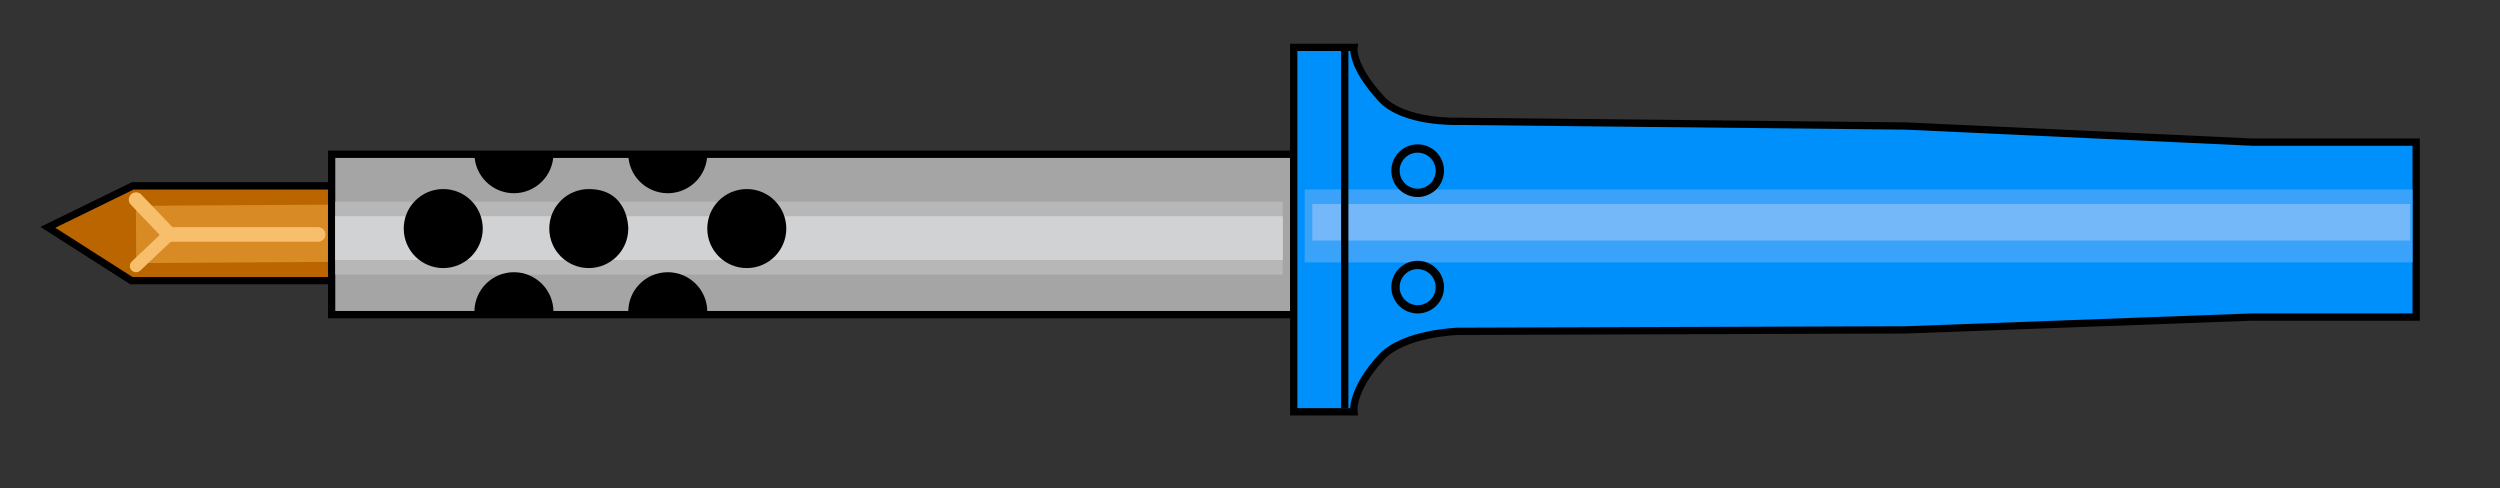 <?xml version="1.0" encoding="utf-8"?>
<!-- Generator: Adobe Illustrator 16.0.0, SVG Export Plug-In . SVG Version: 6.00 Build 0)  -->
<!DOCTYPE svg PUBLIC "-//W3C//DTD SVG 1.1//EN" "http://www.w3.org/Graphics/SVG/1.1/DTD/svg11.dtd">
<svg version="1.1" id="レイヤー_1" xmlns="http://www.w3.org/2000/svg" xmlns:xlink="http://www.w3.org/1999/xlink" x="0px"
	 y="0px" width="343px" height="67px" viewBox="0 0 343 67" enable-background="new 0 0 343 67" xml:space="preserve">
<rect x="0" y="0" width="343" height="67" fill="#333333" stroke="none"/>
<g id="レイヤー_1_1_">
	<polygon fill="#BA6500" stroke="#000000" stroke-miterlimit="10" points="6.567,31.191 18.213,25.5 45.5,25.5 45.5,38.5 
		18.023,38.5 	"/>
</g>
<g id="レイヤー_5">
	<line fill="none" stroke="#D88B25" stroke-width="7.855" stroke-miterlimit="10" x1="18.667" y1="32.167" x2="45.5" y2="32"/>
</g>
<g id="レイヤー_2">
	<rect x="45.5" y="21.167" fill="#A5A5A5" stroke="#000000" stroke-miterlimit="10" width="132" height="22"/>
	<line fill="none" stroke="#B7B7B7" stroke-width="10" stroke-miterlimit="10" x1="46" y1="32.667" x2="176" y2="32.667"/>
	<line fill="none" stroke="#D1D2D3" stroke-width="6" stroke-miterlimit="10" x1="46" y1="32.667" x2="176" y2="32.667"/>
	<polyline fill="none" stroke="#F7BE6B" stroke-width="2" stroke-linecap="round" stroke-miterlimit="10" points="43.647,32.167 
		23.234,32.167 18.667,27.388 	"/>
	
		<line fill="none" stroke="#F7BE6B" stroke-width="1.712" stroke-linecap="round" stroke-miterlimit="10" x1="23.234" y1="32.167" x2="18.667" y2="36.494"/>
</g>
<g id="レイヤー_3">
	<path fill="#FFFFFF" stroke="#000000" stroke-width="0.571" stroke-miterlimit="10" d="M188.143,11.387"/>
	<path fill="#0090FC" stroke="#000000" stroke-miterlimit="10" d="M331.5,31v12.5h-22.512l-47.545,1.759l-61.425,0.2
		c0,0-7.418,0.206-10.506,3.564c-4.194,4.556-3.758,7.477-3.758,7.477H177.5V31.215V6.5h8.256c0,0-0.438,2.495,3.758,7.051
		c3.088,3.357,10.506,3.094,10.506,3.094l61.425,0.643l47.545,2.212H331.5V32"/>
</g>
<g id="レイヤー_8">
	<line fill="none" stroke="#3AA3F9" stroke-width="10" stroke-miterlimit="10" x1="179" y1="31" x2="331" y2="31"/>
</g>
<g id="レイヤー_6">
	<path fill="none" stroke="#75B8F9" stroke-width="5" stroke-miterlimit="10" d="M180.051,30.5h150.616H180.051z"/>
	<circle fill="#0090FC" stroke="#000000" stroke-width="1.141" stroke-miterlimit="10" cx="194.504" cy="23.418" r="3.043"/>
	<circle fill="#0090FC" stroke="#000000" stroke-width="1.141" stroke-miterlimit="10" cx="194.504" cy="39.395" r="3.043"/>
</g>
<g id="レイヤー_4">
	<circle stroke="#000000" stroke-width="0.571" stroke-miterlimit="10" cx="60.813" cy="31.359" r="5.135"/>
	<path stroke="#000000" stroke-width="0.571" stroke-miterlimit="10" d="M80.78,26.226c5.133,0,5.133,4.965,5.133,5.133
		c0,2.834-2.298,5.133-5.133,5.133c-2.834,0-5.133-2.299-5.133-5.133C75.647,28.524,77.945,26.226,80.78,26.226z"/>
	<circle stroke="#000000" stroke-width="0.571" stroke-miterlimit="10" cx="102.459" cy="31.359" r="5.135"/>
	<path stroke="#000000" stroke-width="0.571" stroke-miterlimit="10" d="M86.484,42.77c0-2.836,2.301-5.136,5.135-5.136
		c2.838,0,5.135,2.3,5.135,5.136"/>
	<path stroke="#000000" stroke-width="0.571" stroke-miterlimit="10" d="M75.646,21.091c0,2.834-2.3,5.133-5.135,5.133
		c-2.837,0-5.136-2.299-5.136-5.133"/>
	<path stroke="#000000" stroke-width="0.571" stroke-miterlimit="10" d="M65.376,42.77c0-2.836,2.299-5.136,5.136-5.136
		c2.835,0,5.135,2.3,5.135,5.136"/>
	<path stroke="#000000" stroke-width="0.571" stroke-miterlimit="10" d="M96.754,21.091c0,2.834-2.297,5.133-5.135,5.133
		c-2.834,0-5.135-2.299-5.135-5.133"/>
</g>
<g id="レイヤー_7">
	<line fill="none" stroke="#000000" stroke-miterlimit="10" x1="184.5" y1="7" x2="184.5" y2="56"/>
</g>
</svg>

